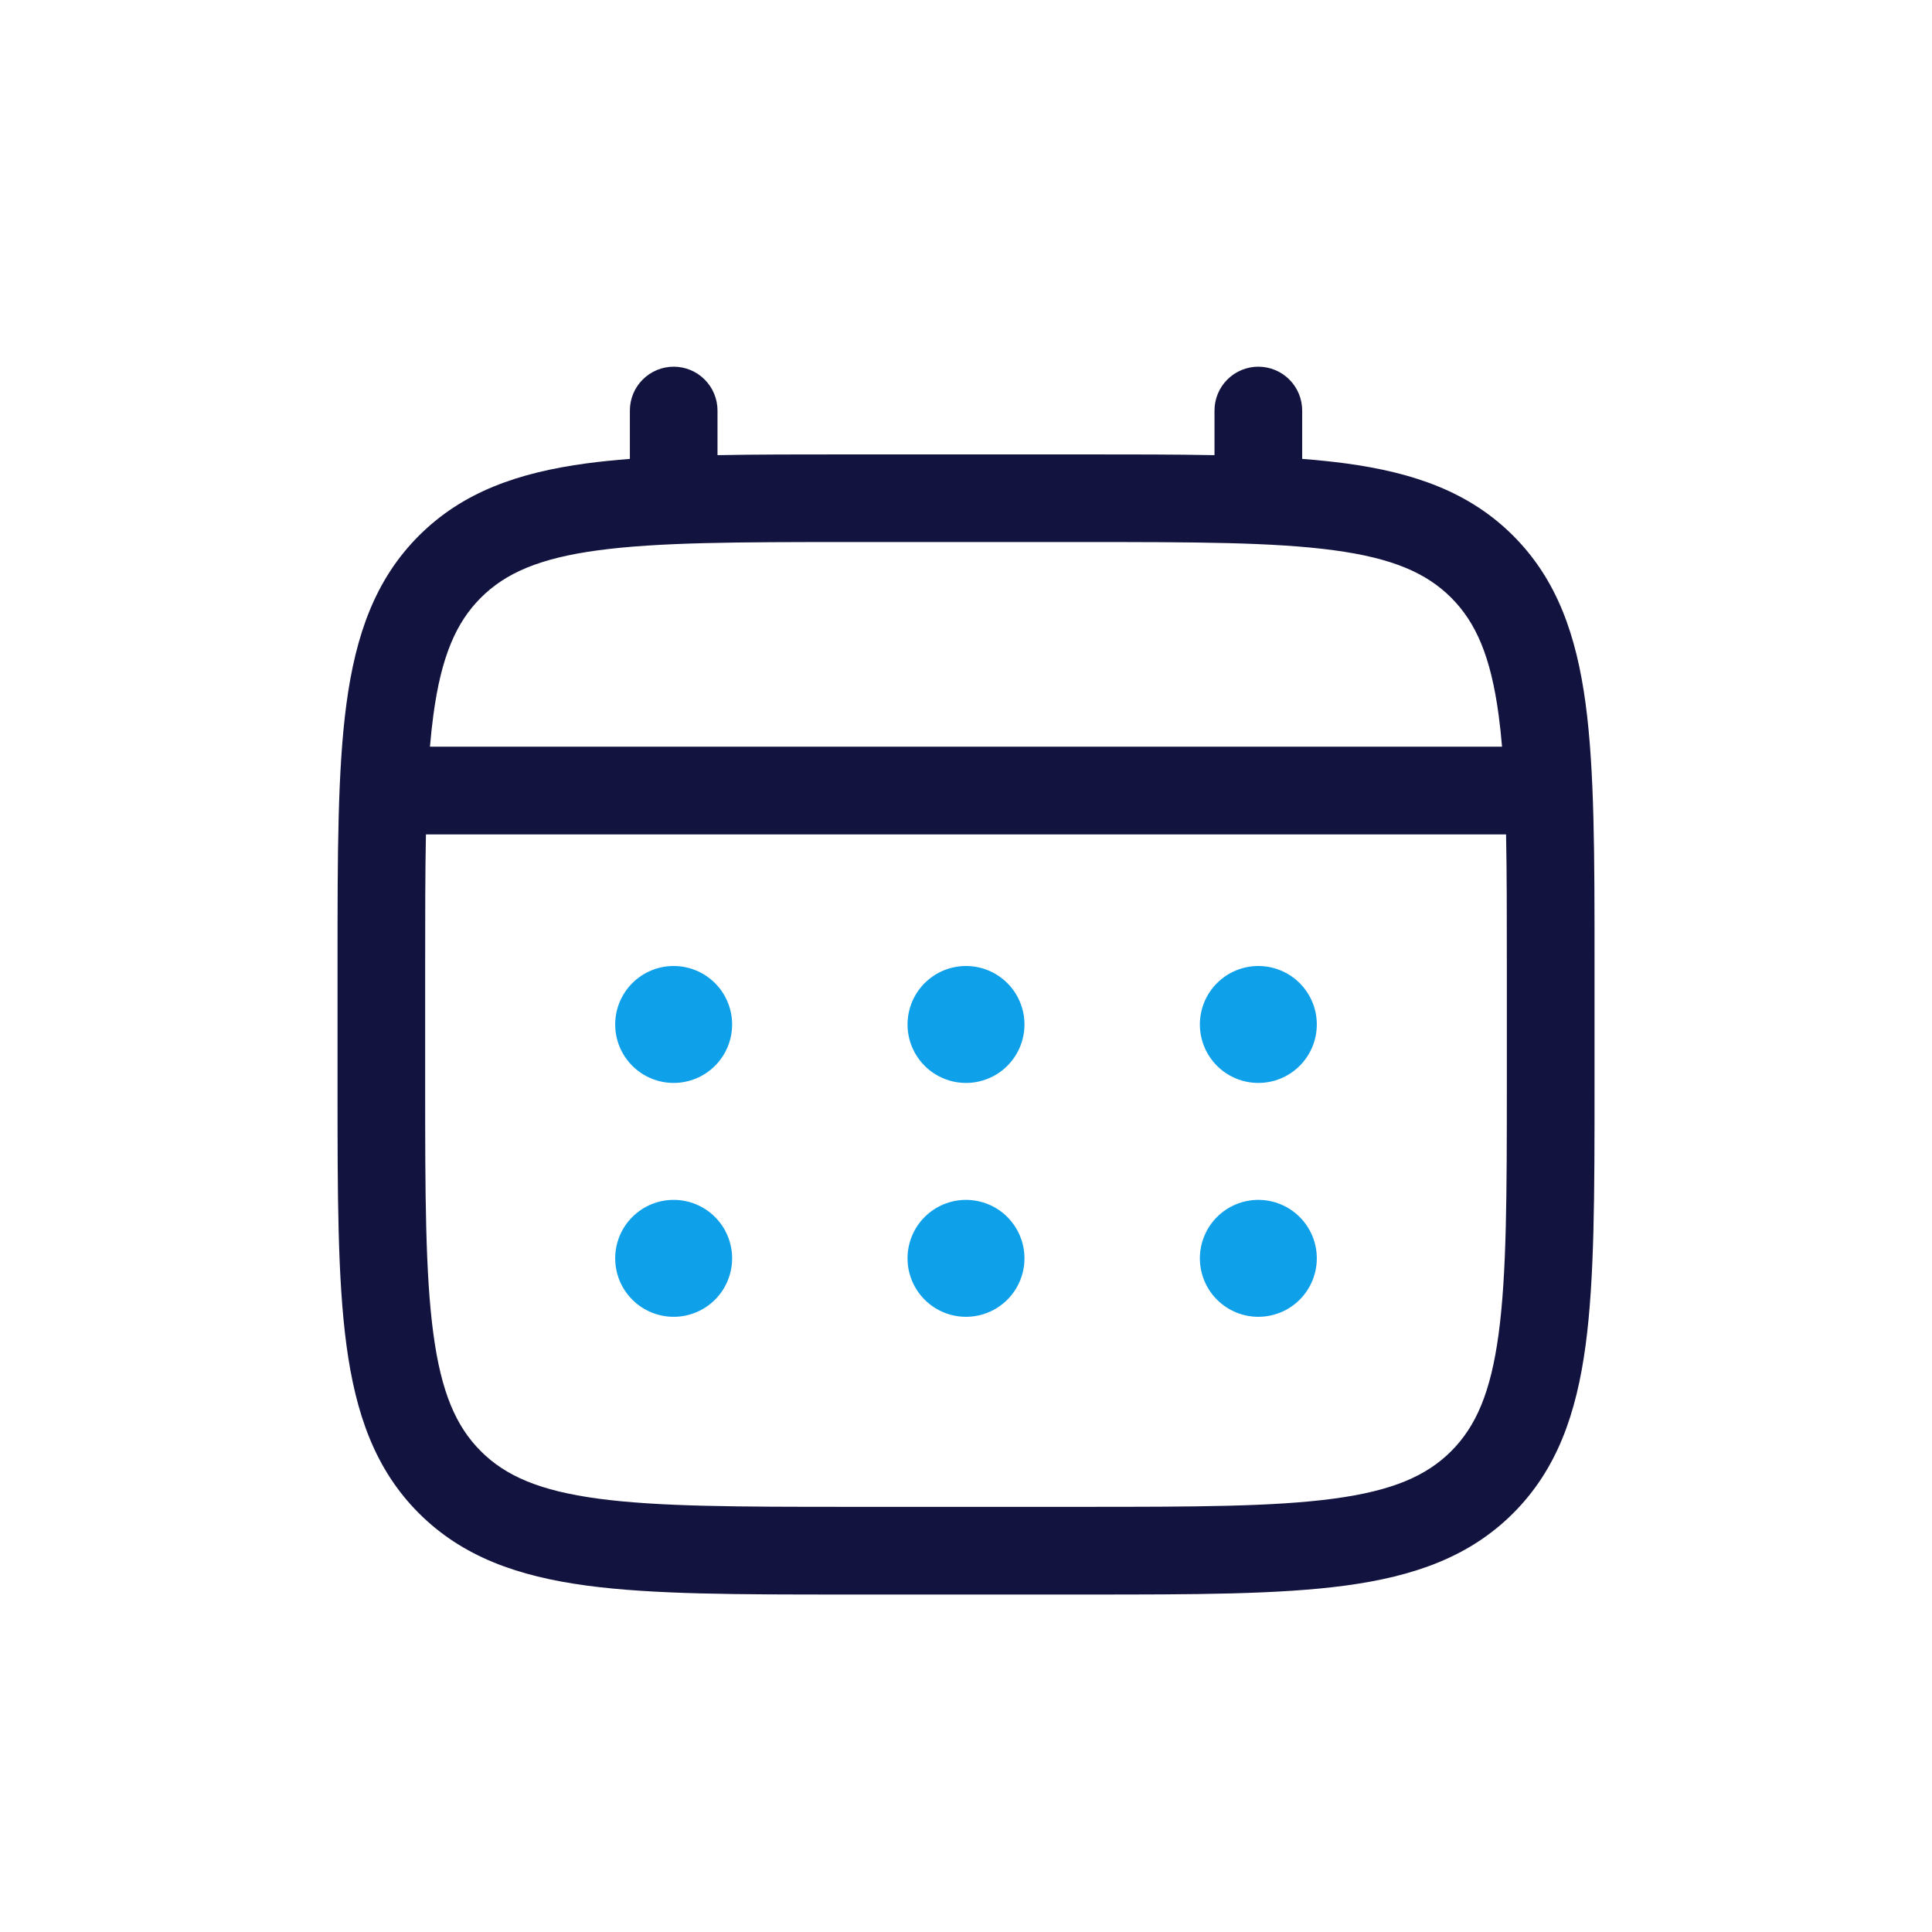 <svg width="95" height="95" viewBox="0 0 95 95" fill="none" xmlns="http://www.w3.org/2000/svg">
<path d="M61.875 53.25C62.638 53.25 63.369 52.947 63.908 52.408C64.447 51.869 64.75 51.138 64.75 50.375C64.75 49.612 64.447 48.881 63.908 48.342C63.369 47.803 62.638 47.5 61.875 47.5C61.112 47.5 60.381 47.803 59.842 48.342C59.303 48.881 59 49.612 59 50.375C59 51.138 59.303 51.869 59.842 52.408C60.381 52.947 61.112 53.25 61.875 53.25ZM61.875 64.75C62.638 64.75 63.369 64.447 63.908 63.908C64.447 63.369 64.75 62.638 64.75 61.875C64.75 61.112 64.447 60.381 63.908 59.842C63.369 59.303 62.638 59 61.875 59C61.112 59 60.381 59.303 59.842 59.842C59.303 60.381 59 61.112 59 61.875C59 62.638 59.303 63.369 59.842 63.908C60.381 64.447 61.112 64.75 61.875 64.75ZM50.375 50.375C50.375 51.138 50.072 51.869 49.533 52.408C48.994 52.947 48.263 53.25 47.5 53.25C46.737 53.25 46.006 52.947 45.467 52.408C44.928 51.869 44.625 51.138 44.625 50.375C44.625 49.612 44.928 48.881 45.467 48.342C46.006 47.803 46.737 47.5 47.5 47.5C48.263 47.5 48.994 47.803 49.533 48.342C50.072 48.881 50.375 49.612 50.375 50.375ZM50.375 61.875C50.375 62.638 50.072 63.369 49.533 63.908C48.994 64.447 48.263 64.75 47.5 64.75C46.737 64.75 46.006 64.447 45.467 63.908C44.928 63.369 44.625 62.638 44.625 61.875C44.625 61.112 44.928 60.381 45.467 59.842C46.006 59.303 46.737 59 47.5 59C48.263 59 48.994 59.303 49.533 59.842C50.072 60.381 50.375 61.112 50.375 61.875ZM33.125 53.25C33.888 53.25 34.619 52.947 35.158 52.408C35.697 51.869 36 51.138 36 50.375C36 49.612 35.697 48.881 35.158 48.342C34.619 47.803 33.888 47.5 33.125 47.5C32.362 47.5 31.631 47.803 31.092 48.342C30.553 48.881 30.25 49.612 30.25 50.375C30.25 51.138 30.553 51.869 31.092 52.408C31.631 52.947 32.362 53.25 33.125 53.25ZM33.125 64.75C33.888 64.75 34.619 64.447 35.158 63.908C35.697 63.369 36 62.638 36 61.875C36 61.112 35.697 60.381 35.158 59.842C34.619 59.303 33.888 59 33.125 59C32.362 59 31.631 59.303 31.092 59.842C30.553 60.381 30.25 61.112 30.25 61.875C30.25 62.638 30.553 63.369 31.092 63.908C31.631 64.447 32.362 64.75 33.125 64.75Z" fill="#0FA0EA"/>
<path fill-rule="evenodd" clip-rule="evenodd" d="M33.125 18.031C33.697 18.031 34.245 18.258 34.65 18.663C35.054 19.067 35.281 19.616 35.281 20.188V22.381C37.185 22.344 39.28 22.344 41.586 22.344H53.411C55.72 22.344 57.816 22.344 59.719 22.381V20.188C59.719 19.616 59.946 19.067 60.35 18.663C60.755 18.258 61.303 18.031 61.875 18.031C62.447 18.031 62.995 18.258 63.4 18.663C63.804 19.067 64.031 19.616 64.031 20.188V22.565C64.779 22.623 65.487 22.695 66.156 22.784C69.525 23.238 72.254 24.192 74.407 26.343C76.558 28.496 77.512 31.225 77.966 34.594C78.406 37.872 78.406 42.055 78.406 47.339V53.411C78.406 58.695 78.406 62.881 77.966 66.156C77.512 69.525 76.558 72.254 74.407 74.407C72.254 76.558 69.525 77.512 66.156 77.966C62.878 78.406 58.695 78.406 53.411 78.406H41.592C36.308 78.406 32.122 78.406 28.847 77.966C25.478 77.512 22.749 76.558 20.596 74.407C18.445 72.254 17.491 69.525 17.037 66.156C16.597 62.878 16.597 58.695 16.597 53.411V47.339C16.597 42.055 16.597 37.869 17.037 34.594C17.491 31.225 18.445 28.496 20.596 26.343C22.749 24.192 25.478 23.238 28.847 22.784C29.518 22.695 30.226 22.623 30.972 22.565V20.188C30.972 19.616 31.198 19.068 31.602 18.664C32.006 18.259 32.554 18.032 33.125 18.031ZM29.416 27.059C26.527 27.447 24.859 28.177 23.643 29.393C22.427 30.609 21.697 32.277 21.309 35.166C21.244 35.655 21.188 36.172 21.142 36.716H73.858C73.812 36.172 73.757 35.654 73.691 35.163C73.303 32.274 72.573 30.607 71.357 29.39C70.141 28.174 68.473 27.444 65.581 27.056C62.628 26.659 58.733 26.653 53.25 26.653H41.75C36.267 26.653 32.375 26.662 29.416 27.059ZM20.906 47.5C20.906 45.045 20.906 42.909 20.944 41.031H74.056C74.094 42.909 74.094 45.045 74.094 47.5V53.25C74.094 58.733 74.088 62.628 73.691 65.584C73.303 68.473 72.573 70.141 71.357 71.357C70.141 72.573 68.473 73.303 65.581 73.691C62.628 74.088 58.733 74.094 53.25 74.094H41.75C36.267 74.094 32.375 74.088 29.416 73.691C26.527 73.303 24.859 72.573 23.643 71.357C22.427 70.141 21.697 68.473 21.309 65.581C20.912 62.628 20.906 58.733 20.906 53.25V47.5Z" fill="#131340"/>
</svg>

